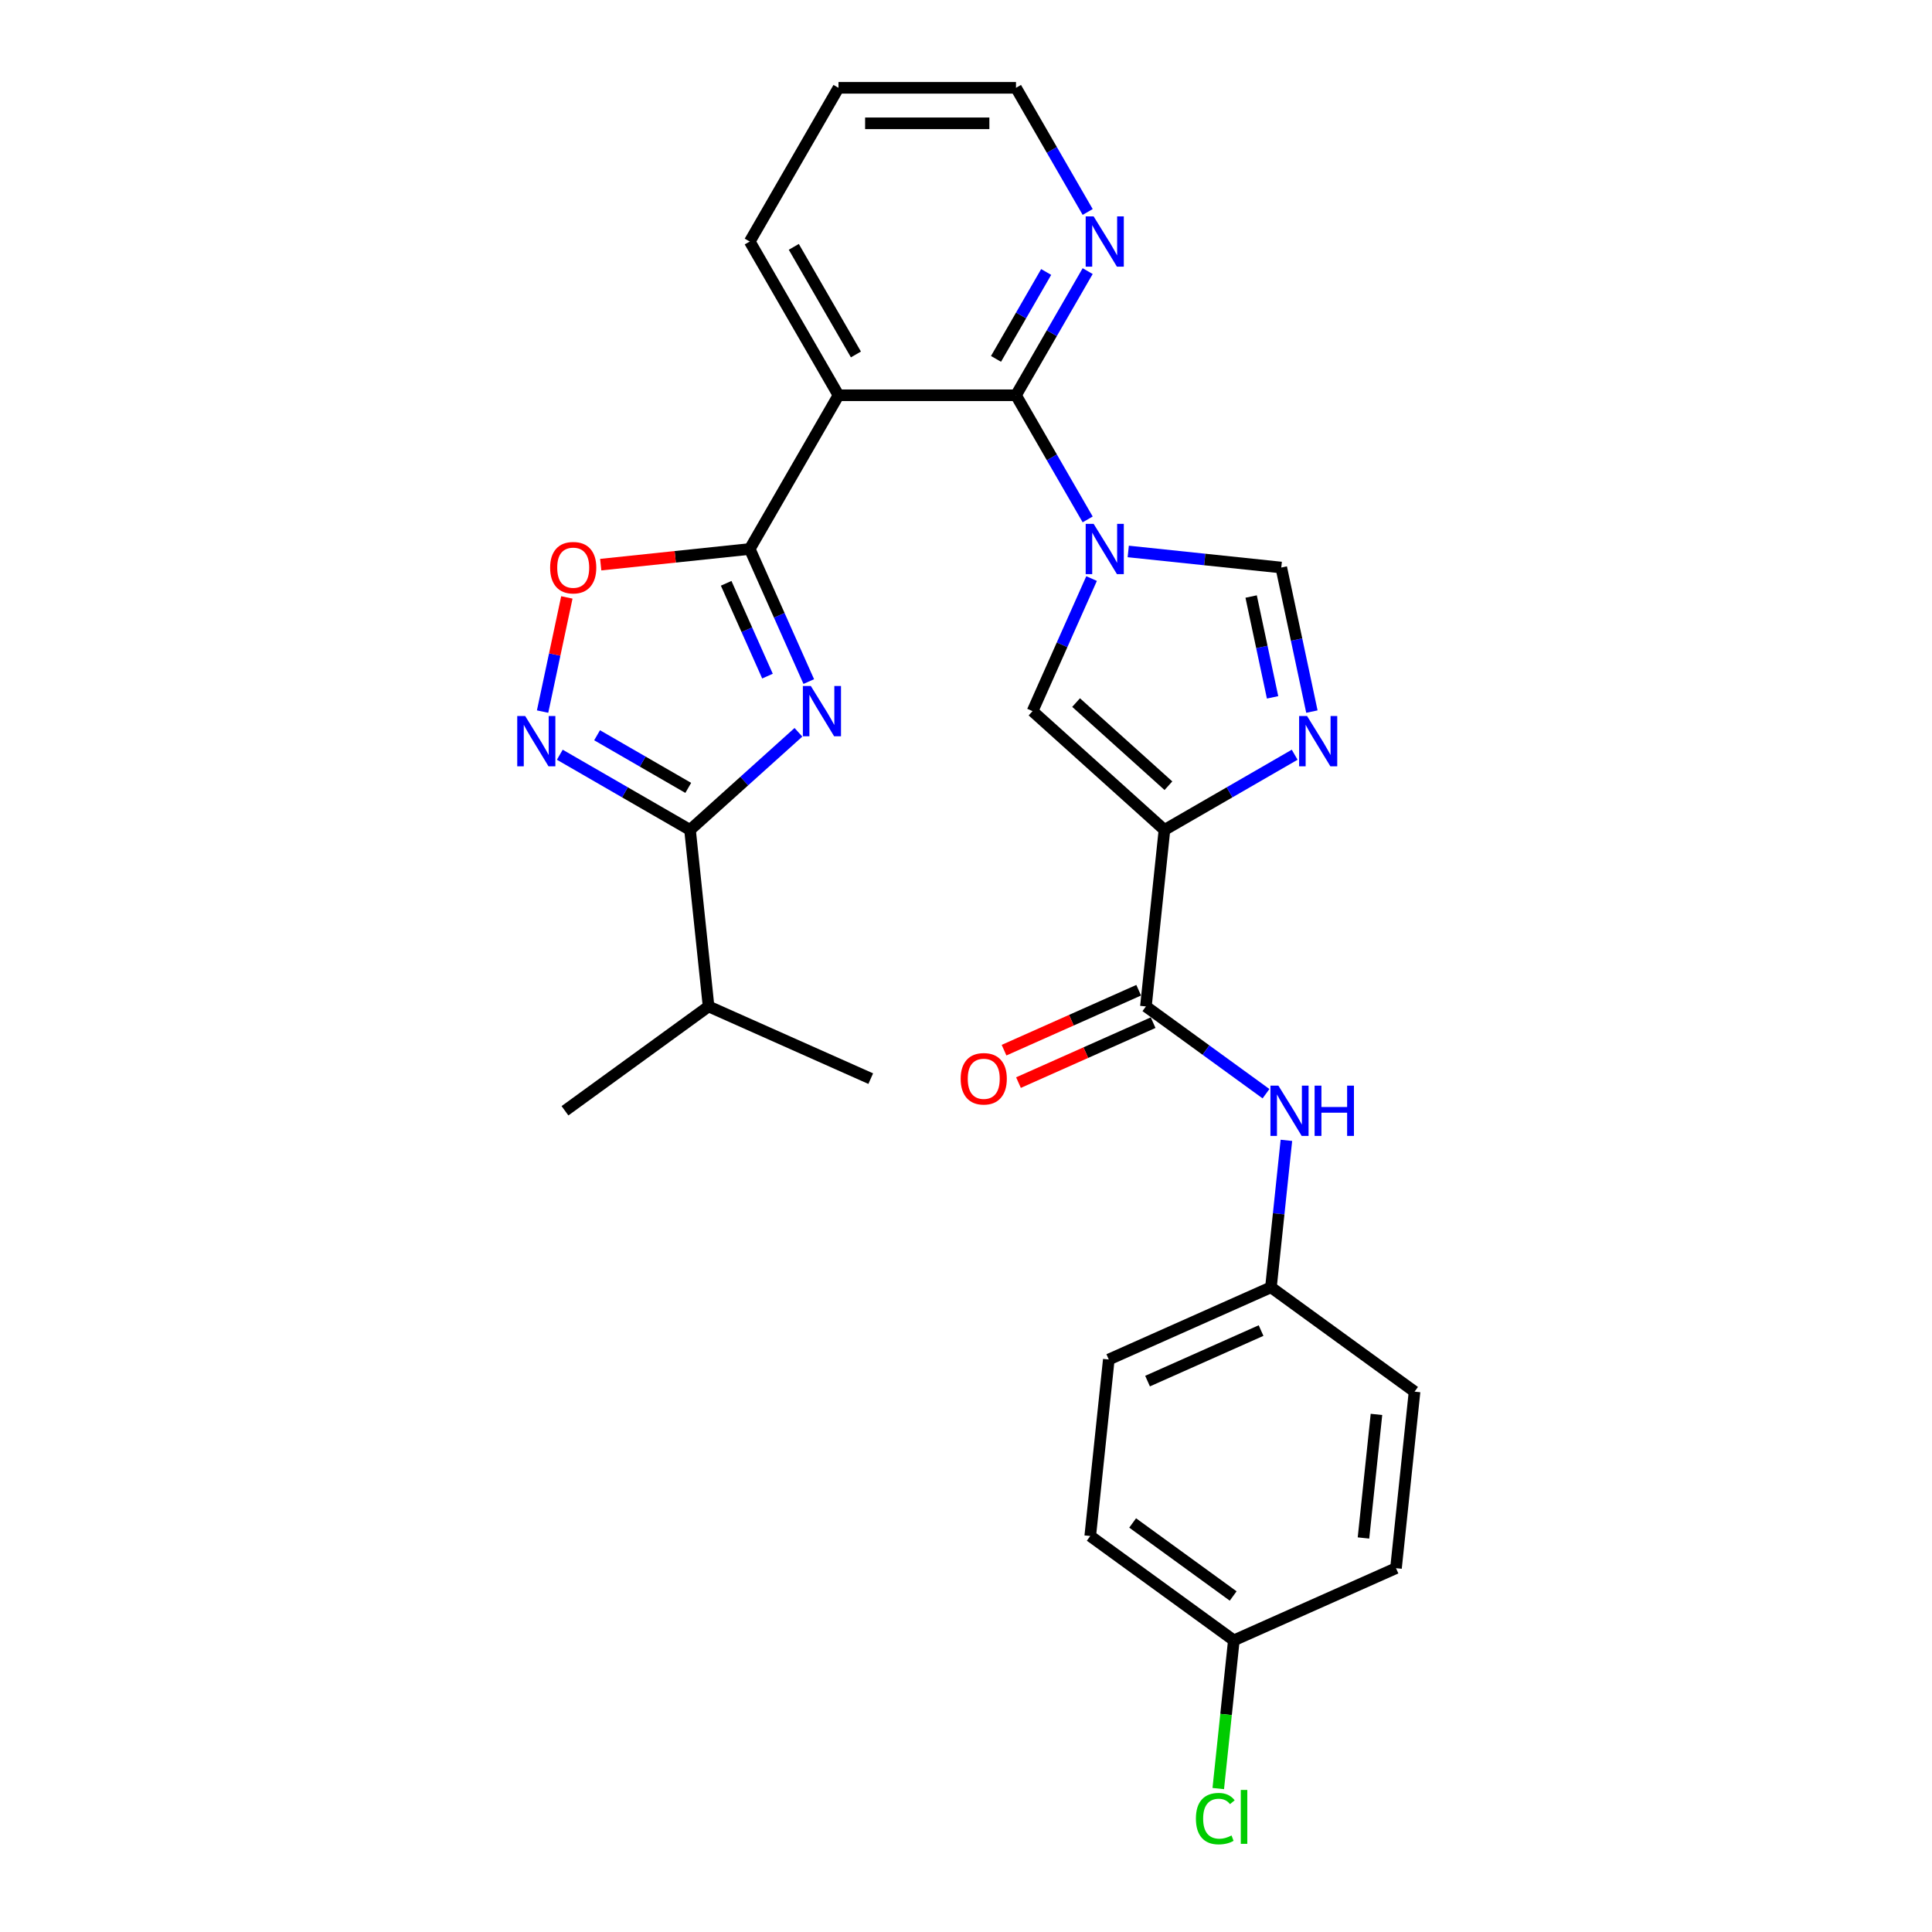 <?xml version='1.0' encoding='iso-8859-1'?>
<svg version='1.1' baseProfile='full'
              xmlns='http://www.w3.org/2000/svg'
                      xmlns:rdkit='http://www.rdkit.org/xml'
                      xmlns:xlink='http://www.w3.org/1999/xlink'
                  xml:space='preserve'
width='1000px' height='1000px' viewBox='0 0 1000 1000'>
<!-- END OF HEADER -->
<rect style='opacity:1.0;fill:#FFFFFF;stroke:none' width='1000' height='1000' x='0' y='0'> </rect>
<path class='bond-3' d='M 562.977,268.846 L 544.426,236.716' style='fill:none;fill-rule:evenodd;stroke:#0000FF;stroke-width:6px;stroke-linecap:butt;stroke-linejoin:miter;stroke-opacity:1' />
<path class='bond-3' d='M 544.426,236.716 L 525.876,204.587' style='fill:none;fill-rule:evenodd;stroke:#000000;stroke-width:6px;stroke-linecap:butt;stroke-linejoin:miter;stroke-opacity:1' />
<path class='bond-8' d='M 564.999,299.459 L 549.722,333.772' style='fill:none;fill-rule:evenodd;stroke:#0000FF;stroke-width:6px;stroke-linecap:butt;stroke-linejoin:miter;stroke-opacity:1' />
<path class='bond-8' d='M 549.722,333.772 L 534.445,368.084' style='fill:none;fill-rule:evenodd;stroke:#000000;stroke-width:6px;stroke-linecap:butt;stroke-linejoin:miter;stroke-opacity:1' />
<path class='bond-10' d='M 583.978,285.431 L 623.582,289.594' style='fill:none;fill-rule:evenodd;stroke:#0000FF;stroke-width:6px;stroke-linecap:butt;stroke-linejoin:miter;stroke-opacity:1' />
<path class='bond-10' d='M 623.582,289.594 L 663.185,293.756' style='fill:none;fill-rule:evenodd;stroke:#000000;stroke-width:6px;stroke-linecap:butt;stroke-linejoin:miter;stroke-opacity:1' />
<path class='bond-0' d='M 418.618,352.778 L 403.341,318.465' style='fill:none;fill-rule:evenodd;stroke:#0000FF;stroke-width:6px;stroke-linecap:butt;stroke-linejoin:miter;stroke-opacity:1' />
<path class='bond-0' d='M 403.341,318.465 L 388.064,284.153' style='fill:none;fill-rule:evenodd;stroke:#000000;stroke-width:6px;stroke-linecap:butt;stroke-linejoin:miter;stroke-opacity:1' />
<path class='bond-0' d='M 397.249,349.958 L 386.555,325.939' style='fill:none;fill-rule:evenodd;stroke:#0000FF;stroke-width:6px;stroke-linecap:butt;stroke-linejoin:miter;stroke-opacity:1' />
<path class='bond-0' d='M 386.555,325.939 L 375.861,301.92' style='fill:none;fill-rule:evenodd;stroke:#000000;stroke-width:6px;stroke-linecap:butt;stroke-linejoin:miter;stroke-opacity:1' />
<path class='bond-6' d='M 413.269,379.037 L 385.213,404.299' style='fill:none;fill-rule:evenodd;stroke:#0000FF;stroke-width:6px;stroke-linecap:butt;stroke-linejoin:miter;stroke-opacity:1' />
<path class='bond-6' d='M 385.213,404.299 L 357.156,429.561' style='fill:none;fill-rule:evenodd;stroke:#000000;stroke-width:6px;stroke-linecap:butt;stroke-linejoin:miter;stroke-opacity:1' />
<path class='bond-1' d='M 602.721,429.561 L 534.445,368.084' style='fill:none;fill-rule:evenodd;stroke:#000000;stroke-width:6px;stroke-linecap:butt;stroke-linejoin:miter;stroke-opacity:1' />
<path class='bond-1' d='M 604.775,406.684 L 556.982,363.651' style='fill:none;fill-rule:evenodd;stroke:#000000;stroke-width:6px;stroke-linecap:butt;stroke-linejoin:miter;stroke-opacity:1' />
<path class='bond-9' d='M 602.721,429.561 L 593.118,520.932' style='fill:none;fill-rule:evenodd;stroke:#000000;stroke-width:6px;stroke-linecap:butt;stroke-linejoin:miter;stroke-opacity:1' />
<path class='bond-28' d='M 602.721,429.561 L 636.422,410.104' style='fill:none;fill-rule:evenodd;stroke:#000000;stroke-width:6px;stroke-linecap:butt;stroke-linejoin:miter;stroke-opacity:1' />
<path class='bond-28' d='M 636.422,410.104 L 670.123,390.646' style='fill:none;fill-rule:evenodd;stroke:#0000FF;stroke-width:6px;stroke-linecap:butt;stroke-linejoin:miter;stroke-opacity:1' />
<path class='bond-2' d='M 388.064,284.153 L 434.001,204.587' style='fill:none;fill-rule:evenodd;stroke:#000000;stroke-width:6px;stroke-linecap:butt;stroke-linejoin:miter;stroke-opacity:1' />
<path class='bond-11' d='M 388.064,284.153 L 349.498,288.206' style='fill:none;fill-rule:evenodd;stroke:#000000;stroke-width:6px;stroke-linecap:butt;stroke-linejoin:miter;stroke-opacity:1' />
<path class='bond-11' d='M 349.498,288.206 L 310.933,292.259' style='fill:none;fill-rule:evenodd;stroke:#FF0000;stroke-width:6px;stroke-linecap:butt;stroke-linejoin:miter;stroke-opacity:1' />
<path class='bond-4' d='M 525.876,204.587 L 434.001,204.587' style='fill:none;fill-rule:evenodd;stroke:#000000;stroke-width:6px;stroke-linecap:butt;stroke-linejoin:miter;stroke-opacity:1' />
<path class='bond-13' d='M 525.876,204.587 L 544.426,172.457' style='fill:none;fill-rule:evenodd;stroke:#000000;stroke-width:6px;stroke-linecap:butt;stroke-linejoin:miter;stroke-opacity:1' />
<path class='bond-13' d='M 544.426,172.457 L 562.977,140.327' style='fill:none;fill-rule:evenodd;stroke:#0000FF;stroke-width:6px;stroke-linecap:butt;stroke-linejoin:miter;stroke-opacity:1' />
<path class='bond-13' d='M 515.528,185.76 L 528.513,163.269' style='fill:none;fill-rule:evenodd;stroke:#000000;stroke-width:6px;stroke-linecap:butt;stroke-linejoin:miter;stroke-opacity:1' />
<path class='bond-13' d='M 528.513,163.269 L 541.498,140.778' style='fill:none;fill-rule:evenodd;stroke:#0000FF;stroke-width:6px;stroke-linecap:butt;stroke-linejoin:miter;stroke-opacity:1' />
<path class='bond-18' d='M 434.001,204.587 L 388.064,125.021' style='fill:none;fill-rule:evenodd;stroke:#000000;stroke-width:6px;stroke-linecap:butt;stroke-linejoin:miter;stroke-opacity:1' />
<path class='bond-18' d='M 443.024,183.464 L 410.868,127.768' style='fill:none;fill-rule:evenodd;stroke:#000000;stroke-width:6px;stroke-linecap:butt;stroke-linejoin:miter;stroke-opacity:1' />
<path class='bond-5' d='M 679.034,368.317 L 671.11,331.037' style='fill:none;fill-rule:evenodd;stroke:#0000FF;stroke-width:6px;stroke-linecap:butt;stroke-linejoin:miter;stroke-opacity:1' />
<path class='bond-5' d='M 671.11,331.037 L 663.185,293.756' style='fill:none;fill-rule:evenodd;stroke:#000000;stroke-width:6px;stroke-linecap:butt;stroke-linejoin:miter;stroke-opacity:1' />
<path class='bond-5' d='M 658.683,360.953 L 653.136,334.857' style='fill:none;fill-rule:evenodd;stroke:#0000FF;stroke-width:6px;stroke-linecap:butt;stroke-linejoin:miter;stroke-opacity:1' />
<path class='bond-5' d='M 653.136,334.857 L 647.589,308.761' style='fill:none;fill-rule:evenodd;stroke:#000000;stroke-width:6px;stroke-linecap:butt;stroke-linejoin:miter;stroke-opacity:1' />
<path class='bond-15' d='M 357.156,429.561 L 366.76,520.932' style='fill:none;fill-rule:evenodd;stroke:#000000;stroke-width:6px;stroke-linecap:butt;stroke-linejoin:miter;stroke-opacity:1' />
<path class='bond-30' d='M 357.156,429.561 L 323.456,410.104' style='fill:none;fill-rule:evenodd;stroke:#000000;stroke-width:6px;stroke-linecap:butt;stroke-linejoin:miter;stroke-opacity:1' />
<path class='bond-30' d='M 323.456,410.104 L 289.755,390.646' style='fill:none;fill-rule:evenodd;stroke:#0000FF;stroke-width:6px;stroke-linecap:butt;stroke-linejoin:miter;stroke-opacity:1' />
<path class='bond-30' d='M 356.234,407.81 L 332.643,394.19' style='fill:none;fill-rule:evenodd;stroke:#000000;stroke-width:6px;stroke-linecap:butt;stroke-linejoin:miter;stroke-opacity:1' />
<path class='bond-30' d='M 332.643,394.19 L 309.052,380.57' style='fill:none;fill-rule:evenodd;stroke:#0000FF;stroke-width:6px;stroke-linecap:butt;stroke-linejoin:miter;stroke-opacity:1' />
<path class='bond-7' d='M 280.844,368.317 L 287.124,338.77' style='fill:none;fill-rule:evenodd;stroke:#0000FF;stroke-width:6px;stroke-linecap:butt;stroke-linejoin:miter;stroke-opacity:1' />
<path class='bond-7' d='M 287.124,338.77 L 293.405,309.223' style='fill:none;fill-rule:evenodd;stroke:#FF0000;stroke-width:6px;stroke-linecap:butt;stroke-linejoin:miter;stroke-opacity:1' />
<path class='bond-12' d='M 593.118,520.932 L 624.2,543.515' style='fill:none;fill-rule:evenodd;stroke:#000000;stroke-width:6px;stroke-linecap:butt;stroke-linejoin:miter;stroke-opacity:1' />
<path class='bond-12' d='M 624.2,543.515 L 655.282,566.097' style='fill:none;fill-rule:evenodd;stroke:#0000FF;stroke-width:6px;stroke-linecap:butt;stroke-linejoin:miter;stroke-opacity:1' />
<path class='bond-14' d='M 589.381,512.539 L 554.535,528.053' style='fill:none;fill-rule:evenodd;stroke:#000000;stroke-width:6px;stroke-linecap:butt;stroke-linejoin:miter;stroke-opacity:1' />
<path class='bond-14' d='M 554.535,528.053 L 519.689,543.568' style='fill:none;fill-rule:evenodd;stroke:#FF0000;stroke-width:6px;stroke-linecap:butt;stroke-linejoin:miter;stroke-opacity:1' />
<path class='bond-14' d='M 596.855,529.326 L 562.009,544.84' style='fill:none;fill-rule:evenodd;stroke:#000000;stroke-width:6px;stroke-linecap:butt;stroke-linejoin:miter;stroke-opacity:1' />
<path class='bond-14' d='M 562.009,544.84 L 527.163,560.354' style='fill:none;fill-rule:evenodd;stroke:#FF0000;stroke-width:6px;stroke-linecap:butt;stroke-linejoin:miter;stroke-opacity:1' />
<path class='bond-16' d='M 665.837,590.241 L 661.84,628.274' style='fill:none;fill-rule:evenodd;stroke:#0000FF;stroke-width:6px;stroke-linecap:butt;stroke-linejoin:miter;stroke-opacity:1' />
<path class='bond-16' d='M 661.84,628.274 L 657.842,666.307' style='fill:none;fill-rule:evenodd;stroke:#000000;stroke-width:6px;stroke-linecap:butt;stroke-linejoin:miter;stroke-opacity:1' />
<path class='bond-24' d='M 562.977,109.714 L 544.426,77.584' style='fill:none;fill-rule:evenodd;stroke:#0000FF;stroke-width:6px;stroke-linecap:butt;stroke-linejoin:miter;stroke-opacity:1' />
<path class='bond-24' d='M 544.426,77.584 L 525.876,45.455' style='fill:none;fill-rule:evenodd;stroke:#000000;stroke-width:6px;stroke-linecap:butt;stroke-linejoin:miter;stroke-opacity:1' />
<path class='bond-25' d='M 366.76,520.932 L 292.432,574.935' style='fill:none;fill-rule:evenodd;stroke:#000000;stroke-width:6px;stroke-linecap:butt;stroke-linejoin:miter;stroke-opacity:1' />
<path class='bond-26' d='M 366.76,520.932 L 450.692,558.301' style='fill:none;fill-rule:evenodd;stroke:#000000;stroke-width:6px;stroke-linecap:butt;stroke-linejoin:miter;stroke-opacity:1' />
<path class='bond-20' d='M 657.842,666.307 L 732.171,720.309' style='fill:none;fill-rule:evenodd;stroke:#000000;stroke-width:6px;stroke-linecap:butt;stroke-linejoin:miter;stroke-opacity:1' />
<path class='bond-21' d='M 657.842,666.307 L 573.911,703.676' style='fill:none;fill-rule:evenodd;stroke:#000000;stroke-width:6px;stroke-linecap:butt;stroke-linejoin:miter;stroke-opacity:1' />
<path class='bond-21' d='M 652.726,688.698 L 593.974,714.857' style='fill:none;fill-rule:evenodd;stroke:#000000;stroke-width:6px;stroke-linecap:butt;stroke-linejoin:miter;stroke-opacity:1' />
<path class='bond-17' d='M 638.635,849.05 L 564.307,795.047' style='fill:none;fill-rule:evenodd;stroke:#000000;stroke-width:6px;stroke-linecap:butt;stroke-linejoin:miter;stroke-opacity:1' />
<path class='bond-17' d='M 638.287,826.084 L 586.257,788.282' style='fill:none;fill-rule:evenodd;stroke:#000000;stroke-width:6px;stroke-linecap:butt;stroke-linejoin:miter;stroke-opacity:1' />
<path class='bond-19' d='M 638.635,849.05 L 634.604,887.404' style='fill:none;fill-rule:evenodd;stroke:#000000;stroke-width:6px;stroke-linecap:butt;stroke-linejoin:miter;stroke-opacity:1' />
<path class='bond-19' d='M 634.604,887.404 L 630.573,925.758' style='fill:none;fill-rule:evenodd;stroke:#00CC00;stroke-width:6px;stroke-linecap:butt;stroke-linejoin:miter;stroke-opacity:1' />
<path class='bond-31' d='M 638.635,849.05 L 722.567,811.681' style='fill:none;fill-rule:evenodd;stroke:#000000;stroke-width:6px;stroke-linecap:butt;stroke-linejoin:miter;stroke-opacity:1' />
<path class='bond-29' d='M 388.064,125.021 L 434.001,45.455' style='fill:none;fill-rule:evenodd;stroke:#000000;stroke-width:6px;stroke-linecap:butt;stroke-linejoin:miter;stroke-opacity:1' />
<path class='bond-22' d='M 732.171,720.309 L 722.567,811.681' style='fill:none;fill-rule:evenodd;stroke:#000000;stroke-width:6px;stroke-linecap:butt;stroke-linejoin:miter;stroke-opacity:1' />
<path class='bond-22' d='M 712.456,732.094 L 705.734,796.055' style='fill:none;fill-rule:evenodd;stroke:#000000;stroke-width:6px;stroke-linecap:butt;stroke-linejoin:miter;stroke-opacity:1' />
<path class='bond-23' d='M 573.911,703.676 L 564.307,795.047' style='fill:none;fill-rule:evenodd;stroke:#000000;stroke-width:6px;stroke-linecap:butt;stroke-linejoin:miter;stroke-opacity:1' />
<path class='bond-27' d='M 525.876,45.455 L 434.001,45.455' style='fill:none;fill-rule:evenodd;stroke:#000000;stroke-width:6px;stroke-linecap:butt;stroke-linejoin:miter;stroke-opacity:1' />
<path class='bond-27' d='M 512.095,63.83 L 447.783,63.83' style='fill:none;fill-rule:evenodd;stroke:#000000;stroke-width:6px;stroke-linecap:butt;stroke-linejoin:miter;stroke-opacity:1' />
<path  class='atom-0' d='M 566.062 271.143
L 574.588 284.924
Q 575.434 286.284, 576.793 288.746
Q 578.153 291.209, 578.227 291.356
L 578.227 271.143
L 581.681 271.143
L 581.681 297.162
L 578.116 297.162
L 568.966 282.095
Q 567.9 280.331, 566.761 278.309
Q 565.658 276.288, 565.327 275.663
L 565.327 297.162
L 561.946 297.162
L 561.946 271.143
L 566.062 271.143
' fill='#0000FF'/>
<path  class='atom-1' d='M 419.681 355.075
L 428.207 368.856
Q 429.053 370.216, 430.412 372.678
Q 431.772 375.14, 431.846 375.287
L 431.846 355.075
L 435.3 355.075
L 435.3 381.094
L 431.735 381.094
L 422.585 366.026
Q 421.519 364.262, 420.38 362.241
Q 419.277 360.22, 418.946 359.595
L 418.946 381.094
L 415.565 381.094
L 415.565 355.075
L 419.681 355.075
' fill='#0000FF'/>
<path  class='atom-6' d='M 676.536 370.614
L 685.062 384.395
Q 685.907 385.755, 687.267 388.217
Q 688.627 390.679, 688.7 390.826
L 688.7 370.614
L 692.155 370.614
L 692.155 396.633
L 688.59 396.633
L 679.439 381.565
Q 678.373 379.801, 677.234 377.78
Q 676.132 375.759, 675.801 375.134
L 675.801 396.633
L 672.42 396.633
L 672.42 370.614
L 676.536 370.614
' fill='#0000FF'/>
<path  class='atom-8' d='M 271.839 370.614
L 280.365 384.395
Q 281.21 385.755, 282.57 388.217
Q 283.93 390.679, 284.003 390.826
L 284.003 370.614
L 287.458 370.614
L 287.458 396.633
L 283.893 396.633
L 274.742 381.565
Q 273.677 379.801, 272.537 377.78
Q 271.435 375.759, 271.104 375.134
L 271.104 396.633
L 267.723 396.633
L 267.723 370.614
L 271.839 370.614
' fill='#0000FF'/>
<path  class='atom-12' d='M 284.749 293.83
Q 284.749 287.582, 287.836 284.091
Q 290.923 280.6, 296.692 280.6
Q 302.462 280.6, 305.549 284.091
Q 308.636 287.582, 308.636 293.83
Q 308.636 300.151, 305.512 303.752
Q 302.389 307.317, 296.692 307.317
Q 290.959 307.317, 287.836 303.752
Q 284.749 300.187, 284.749 293.83
M 296.692 304.377
Q 300.661 304.377, 302.793 301.731
Q 304.961 299.048, 304.961 293.83
Q 304.961 288.721, 302.793 286.149
Q 300.661 283.54, 296.692 283.54
Q 292.723 283.54, 290.555 286.112
Q 288.424 288.685, 288.424 293.83
Q 288.424 299.085, 290.555 301.731
Q 292.723 304.377, 296.692 304.377
' fill='#FF0000'/>
<path  class='atom-13' d='M 661.695 561.926
L 670.221 575.707
Q 671.066 577.067, 672.426 579.529
Q 673.785 581.991, 673.859 582.138
L 673.859 561.926
L 677.313 561.926
L 677.313 587.945
L 673.749 587.945
L 664.598 572.877
Q 663.532 571.113, 662.393 569.092
Q 661.29 567.071, 660.96 566.446
L 660.96 587.945
L 657.579 587.945
L 657.579 561.926
L 661.695 561.926
' fill='#0000FF'/>
<path  class='atom-13' d='M 680.437 561.926
L 683.965 561.926
L 683.965 572.987
L 697.269 572.987
L 697.269 561.926
L 700.797 561.926
L 700.797 587.945
L 697.269 587.945
L 697.269 575.927
L 683.965 575.927
L 683.965 587.945
L 680.437 587.945
L 680.437 561.926
' fill='#0000FF'/>
<path  class='atom-14' d='M 566.062 112.011
L 574.588 125.792
Q 575.434 127.152, 576.793 129.614
Q 578.153 132.077, 578.227 132.224
L 578.227 112.011
L 581.681 112.011
L 581.681 138.03
L 578.116 138.03
L 568.966 122.963
Q 567.9 121.199, 566.761 119.177
Q 565.658 117.156, 565.327 116.531
L 565.327 138.03
L 561.946 138.03
L 561.946 112.011
L 566.062 112.011
' fill='#0000FF'/>
<path  class='atom-15' d='M 497.242 558.375
Q 497.242 552.127, 500.329 548.636
Q 503.416 545.145, 509.186 545.145
Q 514.956 545.145, 518.043 548.636
Q 521.13 552.127, 521.13 558.375
Q 521.13 564.696, 518.006 568.297
Q 514.882 571.862, 509.186 571.862
Q 503.453 571.862, 500.329 568.297
Q 497.242 564.733, 497.242 558.375
M 509.186 568.922
Q 513.155 568.922, 515.286 566.276
Q 517.455 563.593, 517.455 558.375
Q 517.455 553.267, 515.286 550.694
Q 513.155 548.085, 509.186 548.085
Q 505.217 548.085, 503.049 550.657
Q 500.917 553.23, 500.917 558.375
Q 500.917 563.63, 503.049 566.276
Q 505.217 568.922, 509.186 568.922
' fill='#FF0000'/>
<path  class='atom-20' d='M 618.999 941.322
Q 618.999 934.854, 622.013 931.473
Q 625.063 928.055, 630.833 928.055
Q 636.198 928.055, 639.065 931.84
L 636.639 933.825
Q 634.544 931.069, 630.833 931.069
Q 626.9 931.069, 624.806 933.715
Q 622.748 936.324, 622.748 941.322
Q 622.748 946.467, 624.879 949.113
Q 627.047 951.759, 631.237 951.759
Q 634.103 951.759, 637.448 950.032
L 638.477 952.788
Q 637.117 953.67, 635.059 954.184
Q 633.001 954.699, 630.722 954.699
Q 625.063 954.699, 622.013 951.244
Q 618.999 947.79, 618.999 941.322
' fill='#00CC00'/>
<path  class='atom-20' d='M 642.225 926.475
L 645.606 926.475
L 645.606 954.368
L 642.225 954.368
L 642.225 926.475
' fill='#00CC00'/>
</svg>
